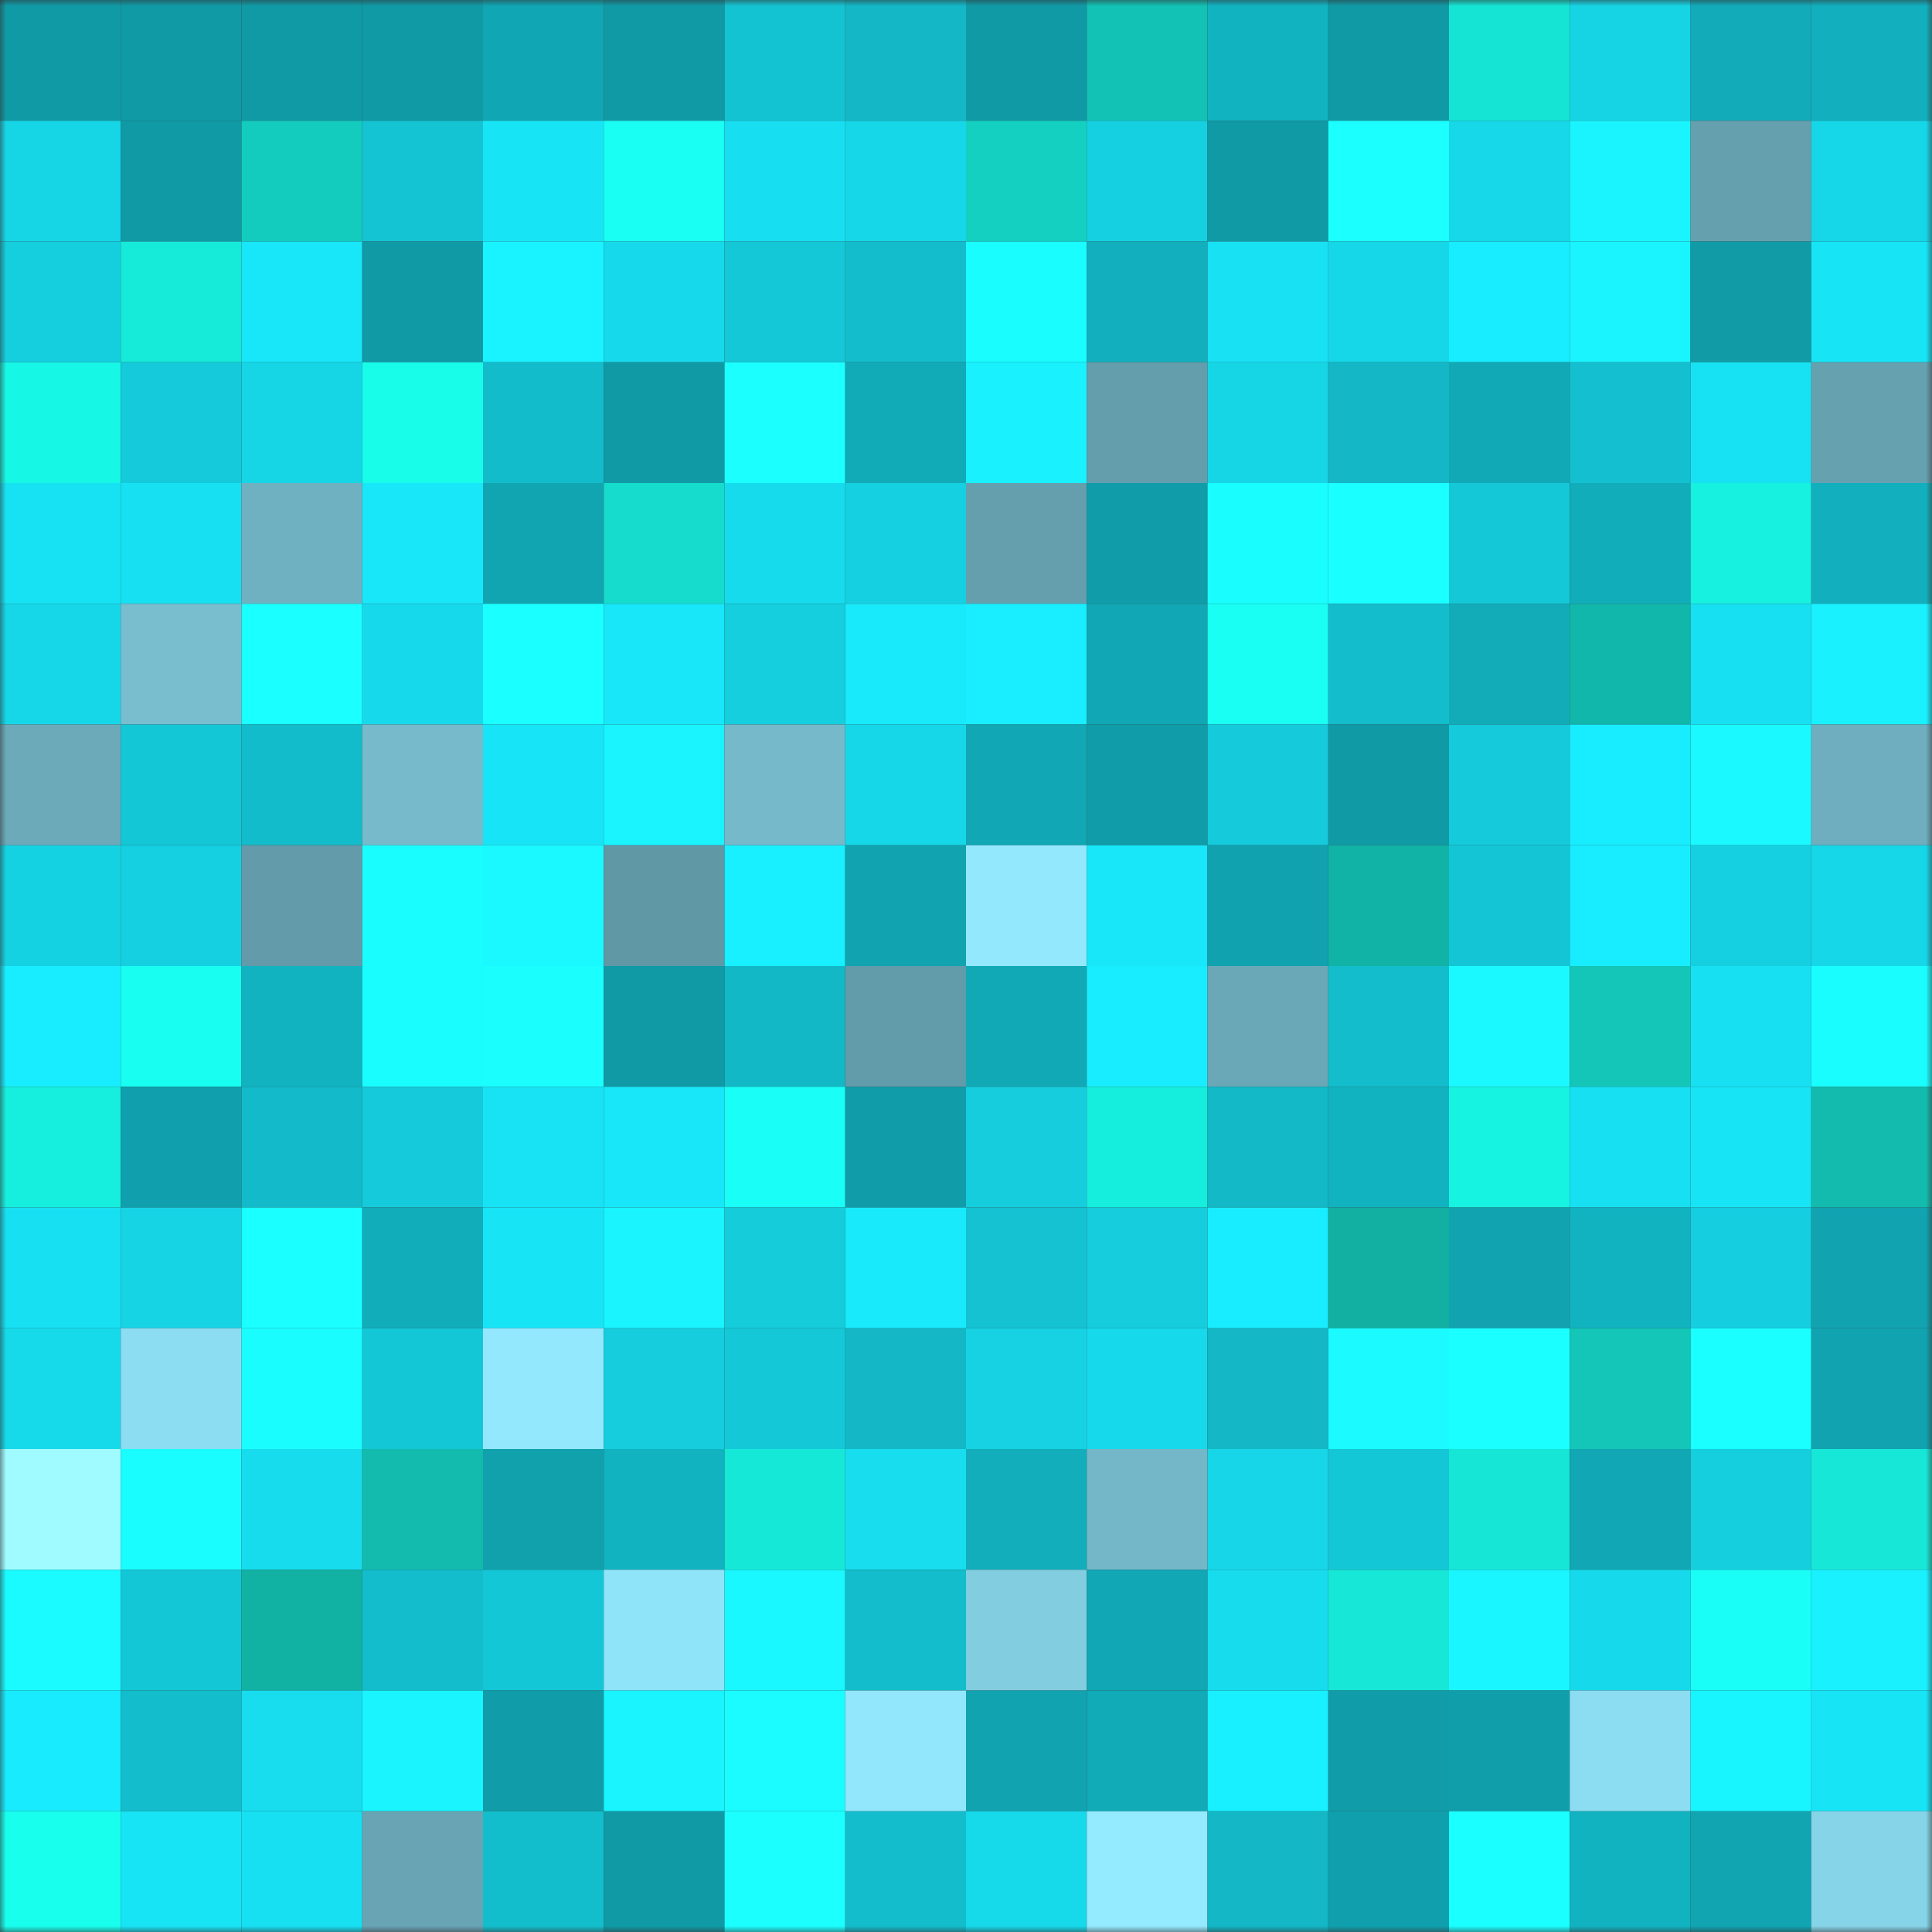 <svg viewBox="0 0 160 160" fill="none" role="img" xmlns="http://www.w3.org/2000/svg" width="240" height="240" name="ens%2Clintian.eth"><rect x="0" y="0" width="160" height="160" fill="#333333" stroke="none"/><mask id="565625052" mask-type="alpha" maskUnits="userSpaceOnUse" x="0" y="0" width="160" height="160"><rect width="160" height="160" fill="#FFFFFF"></rect></mask><g mask="url(#565625052)"><rect x="0" y="0" width="10" height="10" fill="#109aa6"></rect><rect x="10" y="0" width="10" height="10" fill="#109aa6"></rect><rect x="20" y="0" width="10" height="10" fill="#109aa6"></rect><rect x="30" y="0" width="10" height="10" fill="#109aa6"></rect><rect x="40" y="0" width="10" height="10" fill="#11a6b3"></rect><rect x="50" y="0" width="10" height="10" fill="#109aa6"></rect><rect x="60" y="0" width="10" height="10" fill="#14c3d2"></rect><rect x="70" y="0" width="10" height="10" fill="#13b7c5"></rect><rect x="80" y="0" width="10" height="10" fill="#109aa6"></rect><rect x="90" y="0" width="10" height="10" fill="#12c2b4"></rect><rect x="100" y="0" width="10" height="10" fill="#12b3c1"></rect><rect x="110" y="0" width="10" height="10" fill="#109aa6"></rect><rect x="120" y="0" width="10" height="10" fill="#15e4d4"></rect><rect x="130" y="0" width="10" height="10" fill="#16d4e4"></rect><rect x="140" y="0" width="10" height="10" fill="#12abb9"></rect><rect x="150" y="0" width="10" height="10" fill="#12b0be"></rect><rect x="0" y="10" width="10" height="10" fill="#16d6e6"></rect><rect x="10" y="10" width="10" height="10" fill="#109aa6"></rect><rect x="20" y="10" width="10" height="10" fill="#13ccbe"></rect><rect x="30" y="10" width="10" height="10" fill="#14c4d3"></rect><rect x="40" y="10" width="10" height="10" fill="#17e5f6"></rect><rect x="50" y="10" width="10" height="10" fill="#19fff4"></rect><rect x="60" y="10" width="10" height="10" fill="#17dff1"></rect><rect x="70" y="10" width="10" height="10" fill="#16d7e8"></rect><rect x="80" y="10" width="10" height="10" fill="#14d0c1"></rect><rect x="90" y="10" width="10" height="10" fill="#15d0e1"></rect><rect x="100" y="10" width="10" height="10" fill="#109aa6"></rect><rect x="110" y="10" width="10" height="10" fill="#1bffff"></rect><rect x="120" y="10" width="10" height="10" fill="#16d8e9"></rect><rect x="130" y="10" width="10" height="10" fill="#19f4ff"></rect><rect x="140" y="10" width="10" height="10" fill="#65a0af"></rect><rect x="150" y="10" width="10" height="10" fill="#16d7e8"></rect><rect x="0" y="20" width="10" height="10" fill="#15cede"></rect><rect x="10" y="20" width="10" height="10" fill="#16ead9"></rect><rect x="20" y="20" width="10" height="10" fill="#18e7f9"></rect><rect x="30" y="20" width="10" height="10" fill="#109aa6"></rect><rect x="40" y="20" width="10" height="10" fill="#19f2ff"></rect><rect x="50" y="20" width="10" height="10" fill="#16daeb"></rect><rect x="60" y="20" width="10" height="10" fill="#14c8d7"></rect><rect x="70" y="20" width="10" height="10" fill="#13bdcc"></rect><rect x="80" y="20" width="10" height="10" fill="#1afdff"></rect><rect x="90" y="20" width="10" height="10" fill="#12b0be"></rect><rect x="100" y="20" width="10" height="10" fill="#17e1f3"></rect><rect x="110" y="20" width="10" height="10" fill="#16d7e8"></rect><rect x="120" y="20" width="10" height="10" fill="#18ecff"></rect><rect x="130" y="20" width="10" height="10" fill="#19f4ff"></rect><rect x="140" y="20" width="10" height="10" fill="#109ba7"></rect><rect x="150" y="20" width="10" height="10" fill="#17e4f5"></rect><rect x="0" y="30" width="10" height="10" fill="#17f7e5"></rect><rect x="10" y="30" width="10" height="10" fill="#15cada"></rect><rect x="20" y="30" width="10" height="10" fill="#16d5e5"></rect><rect x="30" y="30" width="10" height="10" fill="#18fdea"></rect><rect x="40" y="30" width="10" height="10" fill="#13bccb"></rect><rect x="50" y="30" width="10" height="10" fill="#109aa6"></rect><rect x="60" y="30" width="10" height="10" fill="#1bffff"></rect><rect x="70" y="30" width="10" height="10" fill="#11aab7"></rect><rect x="80" y="30" width="10" height="10" fill="#19f1ff"></rect><rect x="90" y="30" width="10" height="10" fill="#649ead"></rect><rect x="100" y="30" width="10" height="10" fill="#16d6e6"></rect><rect x="110" y="30" width="10" height="10" fill="#13b7c5"></rect><rect x="120" y="30" width="10" height="10" fill="#11a9b6"></rect><rect x="130" y="30" width="10" height="10" fill="#14c0cf"></rect><rect x="140" y="30" width="10" height="10" fill="#17e2f3"></rect><rect x="150" y="30" width="10" height="10" fill="#66a1b0"></rect><rect x="0" y="40" width="10" height="10" fill="#17e2f3"></rect><rect x="10" y="40" width="10" height="10" fill="#17e0f2"></rect><rect x="20" y="40" width="10" height="10" fill="#70b1c1"></rect><rect x="30" y="40" width="10" height="10" fill="#18e7f9"></rect><rect x="40" y="40" width="10" height="10" fill="#11a5b2"></rect><rect x="50" y="40" width="10" height="10" fill="#15dccc"></rect><rect x="60" y="40" width="10" height="10" fill="#16dbec"></rect><rect x="70" y="40" width="10" height="10" fill="#15d0e1"></rect><rect x="80" y="40" width="10" height="10" fill="#659fae"></rect><rect x="90" y="40" width="10" height="10" fill="#109da9"></rect><rect x="100" y="40" width="10" height="10" fill="#1afdff"></rect><rect x="110" y="40" width="10" height="10" fill="#1affff"></rect><rect x="120" y="40" width="10" height="10" fill="#14c8d8"></rect><rect x="130" y="40" width="10" height="10" fill="#12adbb"></rect><rect x="140" y="40" width="10" height="10" fill="#17f1df"></rect><rect x="150" y="40" width="10" height="10" fill="#12b0be"></rect><rect x="0" y="50" width="10" height="10" fill="#16d7e8"></rect><rect x="10" y="50" width="10" height="10" fill="#78becf"></rect><rect x="20" y="50" width="10" height="10" fill="#1affff"></rect><rect x="30" y="50" width="10" height="10" fill="#16daeb"></rect><rect x="40" y="50" width="10" height="10" fill="#1affff"></rect><rect x="50" y="50" width="10" height="10" fill="#18e7f9"></rect><rect x="60" y="50" width="10" height="10" fill="#15cede"></rect><rect x="70" y="50" width="10" height="10" fill="#18eafc"></rect><rect x="80" y="50" width="10" height="10" fill="#18eeff"></rect><rect x="90" y="50" width="10" height="10" fill="#11a7b4"></rect><rect x="100" y="50" width="10" height="10" fill="#19fff4"></rect><rect x="110" y="50" width="10" height="10" fill="#13bdcc"></rect><rect x="120" y="50" width="10" height="10" fill="#12acb9"></rect><rect x="130" y="50" width="10" height="10" fill="#11b7aa"></rect><rect x="140" y="50" width="10" height="10" fill="#17e0f2"></rect><rect x="150" y="50" width="10" height="10" fill="#19f1ff"></rect><rect x="0" y="60" width="10" height="10" fill="#6caaba"></rect><rect x="10" y="60" width="10" height="10" fill="#14c7d6"></rect><rect x="20" y="60" width="10" height="10" fill="#13bcca"></rect><rect x="30" y="60" width="10" height="10" fill="#76bacc"></rect><rect x="40" y="60" width="10" height="10" fill="#17e5f7"></rect><rect x="50" y="60" width="10" height="10" fill="#19f4ff"></rect><rect x="60" y="60" width="10" height="10" fill="#75b9cb"></rect><rect x="70" y="60" width="10" height="10" fill="#16d7e8"></rect><rect x="80" y="60" width="10" height="10" fill="#11a7b4"></rect><rect x="90" y="60" width="10" height="10" fill="#109da9"></rect><rect x="100" y="60" width="10" height="10" fill="#15cbdb"></rect><rect x="110" y="60" width="10" height="10" fill="#109aa6"></rect><rect x="120" y="60" width="10" height="10" fill="#15cada"></rect><rect x="130" y="60" width="10" height="10" fill="#18edff"></rect><rect x="140" y="60" width="10" height="10" fill="#1af9ff"></rect><rect x="150" y="60" width="10" height="10" fill="#6eaebe"></rect><rect x="0" y="70" width="10" height="10" fill="#15d2e2"></rect><rect x="10" y="70" width="10" height="10" fill="#15d0e1"></rect><rect x="20" y="70" width="10" height="10" fill="#639baa"></rect><rect x="30" y="70" width="10" height="10" fill="#1afdff"></rect><rect x="40" y="70" width="10" height="10" fill="#1af9ff"></rect><rect x="50" y="70" width="10" height="10" fill="#6098a6"></rect><rect x="60" y="70" width="10" height="10" fill="#18efff"></rect><rect x="70" y="70" width="10" height="10" fill="#11a3b0"></rect><rect x="80" y="70" width="10" height="10" fill="#93e8fe"></rect><rect x="90" y="70" width="10" height="10" fill="#18e7f9"></rect><rect x="100" y="70" width="10" height="10" fill="#11a2af"></rect><rect x="110" y="70" width="10" height="10" fill="#11b3a6"></rect><rect x="120" y="70" width="10" height="10" fill="#14c5d5"></rect><rect x="130" y="70" width="10" height="10" fill="#18edff"></rect><rect x="140" y="70" width="10" height="10" fill="#15d0e1"></rect><rect x="150" y="70" width="10" height="10" fill="#16d7e8"></rect><rect x="0" y="80" width="10" height="10" fill="#18edff"></rect><rect x="10" y="80" width="10" height="10" fill="#18fff1"></rect><rect x="20" y="80" width="10" height="10" fill="#12b3c1"></rect><rect x="30" y="80" width="10" height="10" fill="#1afdff"></rect><rect x="40" y="80" width="10" height="10" fill="#1afffd"></rect><rect x="50" y="80" width="10" height="10" fill="#109aa6"></rect><rect x="60" y="80" width="10" height="10" fill="#13b8c6"></rect><rect x="70" y="80" width="10" height="10" fill="#629ba9"></rect><rect x="80" y="80" width="10" height="10" fill="#11a9b6"></rect><rect x="90" y="80" width="10" height="10" fill="#18edff"></rect><rect x="100" y="80" width="10" height="10" fill="#6aa7b7"></rect><rect x="110" y="80" width="10" height="10" fill="#13bdcc"></rect><rect x="120" y="80" width="10" height="10" fill="#1af9ff"></rect><rect x="130" y="80" width="10" height="10" fill="#13c6b7"></rect><rect x="140" y="80" width="10" height="10" fill="#17e0f2"></rect><rect x="150" y="80" width="10" height="10" fill="#1afdff"></rect><rect x="0" y="90" width="10" height="10" fill="#16efdd"></rect><rect x="10" y="90" width="10" height="10" fill="#10a0ad"></rect><rect x="20" y="90" width="10" height="10" fill="#13bac9"></rect><rect x="30" y="90" width="10" height="10" fill="#15cada"></rect><rect x="40" y="90" width="10" height="10" fill="#17e3f4"></rect><rect x="50" y="90" width="10" height="10" fill="#18e7f9"></rect><rect x="60" y="90" width="10" height="10" fill="#19fff8"></rect><rect x="70" y="90" width="10" height="10" fill="#109da9"></rect><rect x="80" y="90" width="10" height="10" fill="#15cddd"></rect><rect x="90" y="90" width="10" height="10" fill="#16eedd"></rect><rect x="100" y="90" width="10" height="10" fill="#13b9c7"></rect><rect x="110" y="90" width="10" height="10" fill="#12b3c1"></rect><rect x="120" y="90" width="10" height="10" fill="#17f3e1"></rect><rect x="130" y="90" width="10" height="10" fill="#17e0f2"></rect><rect x="140" y="90" width="10" height="10" fill="#17e5f6"></rect><rect x="150" y="90" width="10" height="10" fill="#12bbad"></rect><rect x="0" y="100" width="10" height="10" fill="#17e0f2"></rect><rect x="10" y="100" width="10" height="10" fill="#16d4e4"></rect><rect x="20" y="100" width="10" height="10" fill="#1affff"></rect><rect x="30" y="100" width="10" height="10" fill="#12adbb"></rect><rect x="40" y="100" width="10" height="10" fill="#17e5f6"></rect><rect x="50" y="100" width="10" height="10" fill="#19f4ff"></rect><rect x="60" y="100" width="10" height="10" fill="#15ccdb"></rect><rect x="70" y="100" width="10" height="10" fill="#18eafc"></rect><rect x="80" y="100" width="10" height="10" fill="#14c2d2"></rect><rect x="90" y="100" width="10" height="10" fill="#15cddd"></rect><rect x="100" y="100" width="10" height="10" fill="#18edff"></rect><rect x="110" y="100" width="10" height="10" fill="#11b0a3"></rect><rect x="120" y="100" width="10" height="10" fill="#11a3b0"></rect><rect x="130" y="100" width="10" height="10" fill="#12b3c1"></rect><rect x="140" y="100" width="10" height="10" fill="#15cedf"></rect><rect x="150" y="100" width="10" height="10" fill="#11a3b0"></rect><rect x="0" y="110" width="10" height="10" fill="#16d9ea"></rect><rect x="10" y="110" width="10" height="10" fill="#8cddf2"></rect><rect x="20" y="110" width="10" height="10" fill="#1afdff"></rect><rect x="30" y="110" width="10" height="10" fill="#14c7d6"></rect><rect x="40" y="110" width="10" height="10" fill="#93e8fe"></rect><rect x="50" y="110" width="10" height="10" fill="#15cddd"></rect><rect x="60" y="110" width="10" height="10" fill="#14c8d8"></rect><rect x="70" y="110" width="10" height="10" fill="#13b7c5"></rect><rect x="80" y="110" width="10" height="10" fill="#16d2e2"></rect><rect x="90" y="110" width="10" height="10" fill="#16daeb"></rect><rect x="100" y="110" width="10" height="10" fill="#13b7c5"></rect><rect x="110" y="110" width="10" height="10" fill="#1afaff"></rect><rect x="120" y="110" width="10" height="10" fill="#1affff"></rect><rect x="130" y="110" width="10" height="10" fill="#13c6b7"></rect><rect x="140" y="110" width="10" height="10" fill="#1affff"></rect><rect x="150" y="110" width="10" height="10" fill="#11a3b0"></rect><rect x="0" y="120" width="10" height="10" fill="#9ffbff"></rect><rect x="10" y="120" width="10" height="10" fill="#1afdff"></rect><rect x="20" y="120" width="10" height="10" fill="#17dced"></rect><rect x="30" y="120" width="10" height="10" fill="#12bbad"></rect><rect x="40" y="120" width="10" height="10" fill="#10a1ad"></rect><rect x="50" y="120" width="10" height="10" fill="#12b3c1"></rect><rect x="60" y="120" width="10" height="10" fill="#16e8d8"></rect><rect x="70" y="120" width="10" height="10" fill="#17ddef"></rect><rect x="80" y="120" width="10" height="10" fill="#12aebb"></rect><rect x="90" y="120" width="10" height="10" fill="#74b7c8"></rect><rect x="100" y="120" width="10" height="10" fill="#16d6e7"></rect><rect x="110" y="120" width="10" height="10" fill="#14c7d6"></rect><rect x="120" y="120" width="10" height="10" fill="#16e6d5"></rect><rect x="130" y="120" width="10" height="10" fill="#11a7b4"></rect><rect x="140" y="120" width="10" height="10" fill="#15cfdf"></rect><rect x="150" y="120" width="10" height="10" fill="#16e7d6"></rect><rect x="0" y="130" width="10" height="10" fill="#1afbff"></rect><rect x="10" y="130" width="10" height="10" fill="#14c7d6"></rect><rect x="20" y="130" width="10" height="10" fill="#11b1a4"></rect><rect x="30" y="130" width="10" height="10" fill="#13bdcc"></rect><rect x="40" y="130" width="10" height="10" fill="#14c7d6"></rect><rect x="50" y="130" width="10" height="10" fill="#90e4f9"></rect><rect x="60" y="130" width="10" height="10" fill="#19f8ff"></rect><rect x="70" y="130" width="10" height="10" fill="#13bdcc"></rect><rect x="80" y="130" width="10" height="10" fill="#82cde0"></rect><rect x="90" y="130" width="10" height="10" fill="#11a7b4"></rect><rect x="100" y="130" width="10" height="10" fill="#17dcee"></rect><rect x="110" y="130" width="10" height="10" fill="#16e7d6"></rect><rect x="120" y="130" width="10" height="10" fill="#19f6ff"></rect><rect x="130" y="130" width="10" height="10" fill="#16daeb"></rect><rect x="140" y="130" width="10" height="10" fill="#19fff7"></rect><rect x="150" y="130" width="10" height="10" fill="#19f1ff"></rect><rect x="0" y="140" width="10" height="10" fill="#18ebfd"></rect><rect x="10" y="140" width="10" height="10" fill="#13bdcc"></rect><rect x="20" y="140" width="10" height="10" fill="#17ddef"></rect><rect x="30" y="140" width="10" height="10" fill="#19f4ff"></rect><rect x="40" y="140" width="10" height="10" fill="#109ca8"></rect><rect x="50" y="140" width="10" height="10" fill="#19f4ff"></rect><rect x="60" y="140" width="10" height="10" fill="#1afcff"></rect><rect x="70" y="140" width="10" height="10" fill="#92e7fc"></rect><rect x="80" y="140" width="10" height="10" fill="#11a3b0"></rect><rect x="90" y="140" width="10" height="10" fill="#11aab7"></rect><rect x="100" y="140" width="10" height="10" fill="#19f0ff"></rect><rect x="110" y="140" width="10" height="10" fill="#109da9"></rect><rect x="120" y="140" width="10" height="10" fill="#109eab"></rect><rect x="130" y="140" width="10" height="10" fill="#8cddf2"></rect><rect x="140" y="140" width="10" height="10" fill="#19f5ff"></rect><rect x="150" y="140" width="10" height="10" fill="#17e4f5"></rect><rect x="0" y="150" width="10" height="10" fill="#18ffed"></rect><rect x="10" y="150" width="10" height="10" fill="#17e4f5"></rect><rect x="20" y="150" width="10" height="10" fill="#17e0f2"></rect><rect x="30" y="150" width="10" height="10" fill="#68a4b4"></rect><rect x="40" y="150" width="10" height="10" fill="#13becc"></rect><rect x="50" y="150" width="10" height="10" fill="#109aa6"></rect><rect x="60" y="150" width="10" height="10" fill="#1bffff"></rect><rect x="70" y="150" width="10" height="10" fill="#13bdcc"></rect><rect x="80" y="150" width="10" height="10" fill="#16d9ea"></rect><rect x="90" y="150" width="10" height="10" fill="#94eaff"></rect><rect x="100" y="150" width="10" height="10" fill="#13b7c6"></rect><rect x="110" y="150" width="10" height="10" fill="#10a0ad"></rect><rect x="120" y="150" width="10" height="10" fill="#1affff"></rect><rect x="130" y="150" width="10" height="10" fill="#12b3c1"></rect><rect x="140" y="150" width="10" height="10" fill="#11a5b2"></rect><rect x="150" y="150" width="10" height="10" fill="#86d4e8"></rect></g></svg>